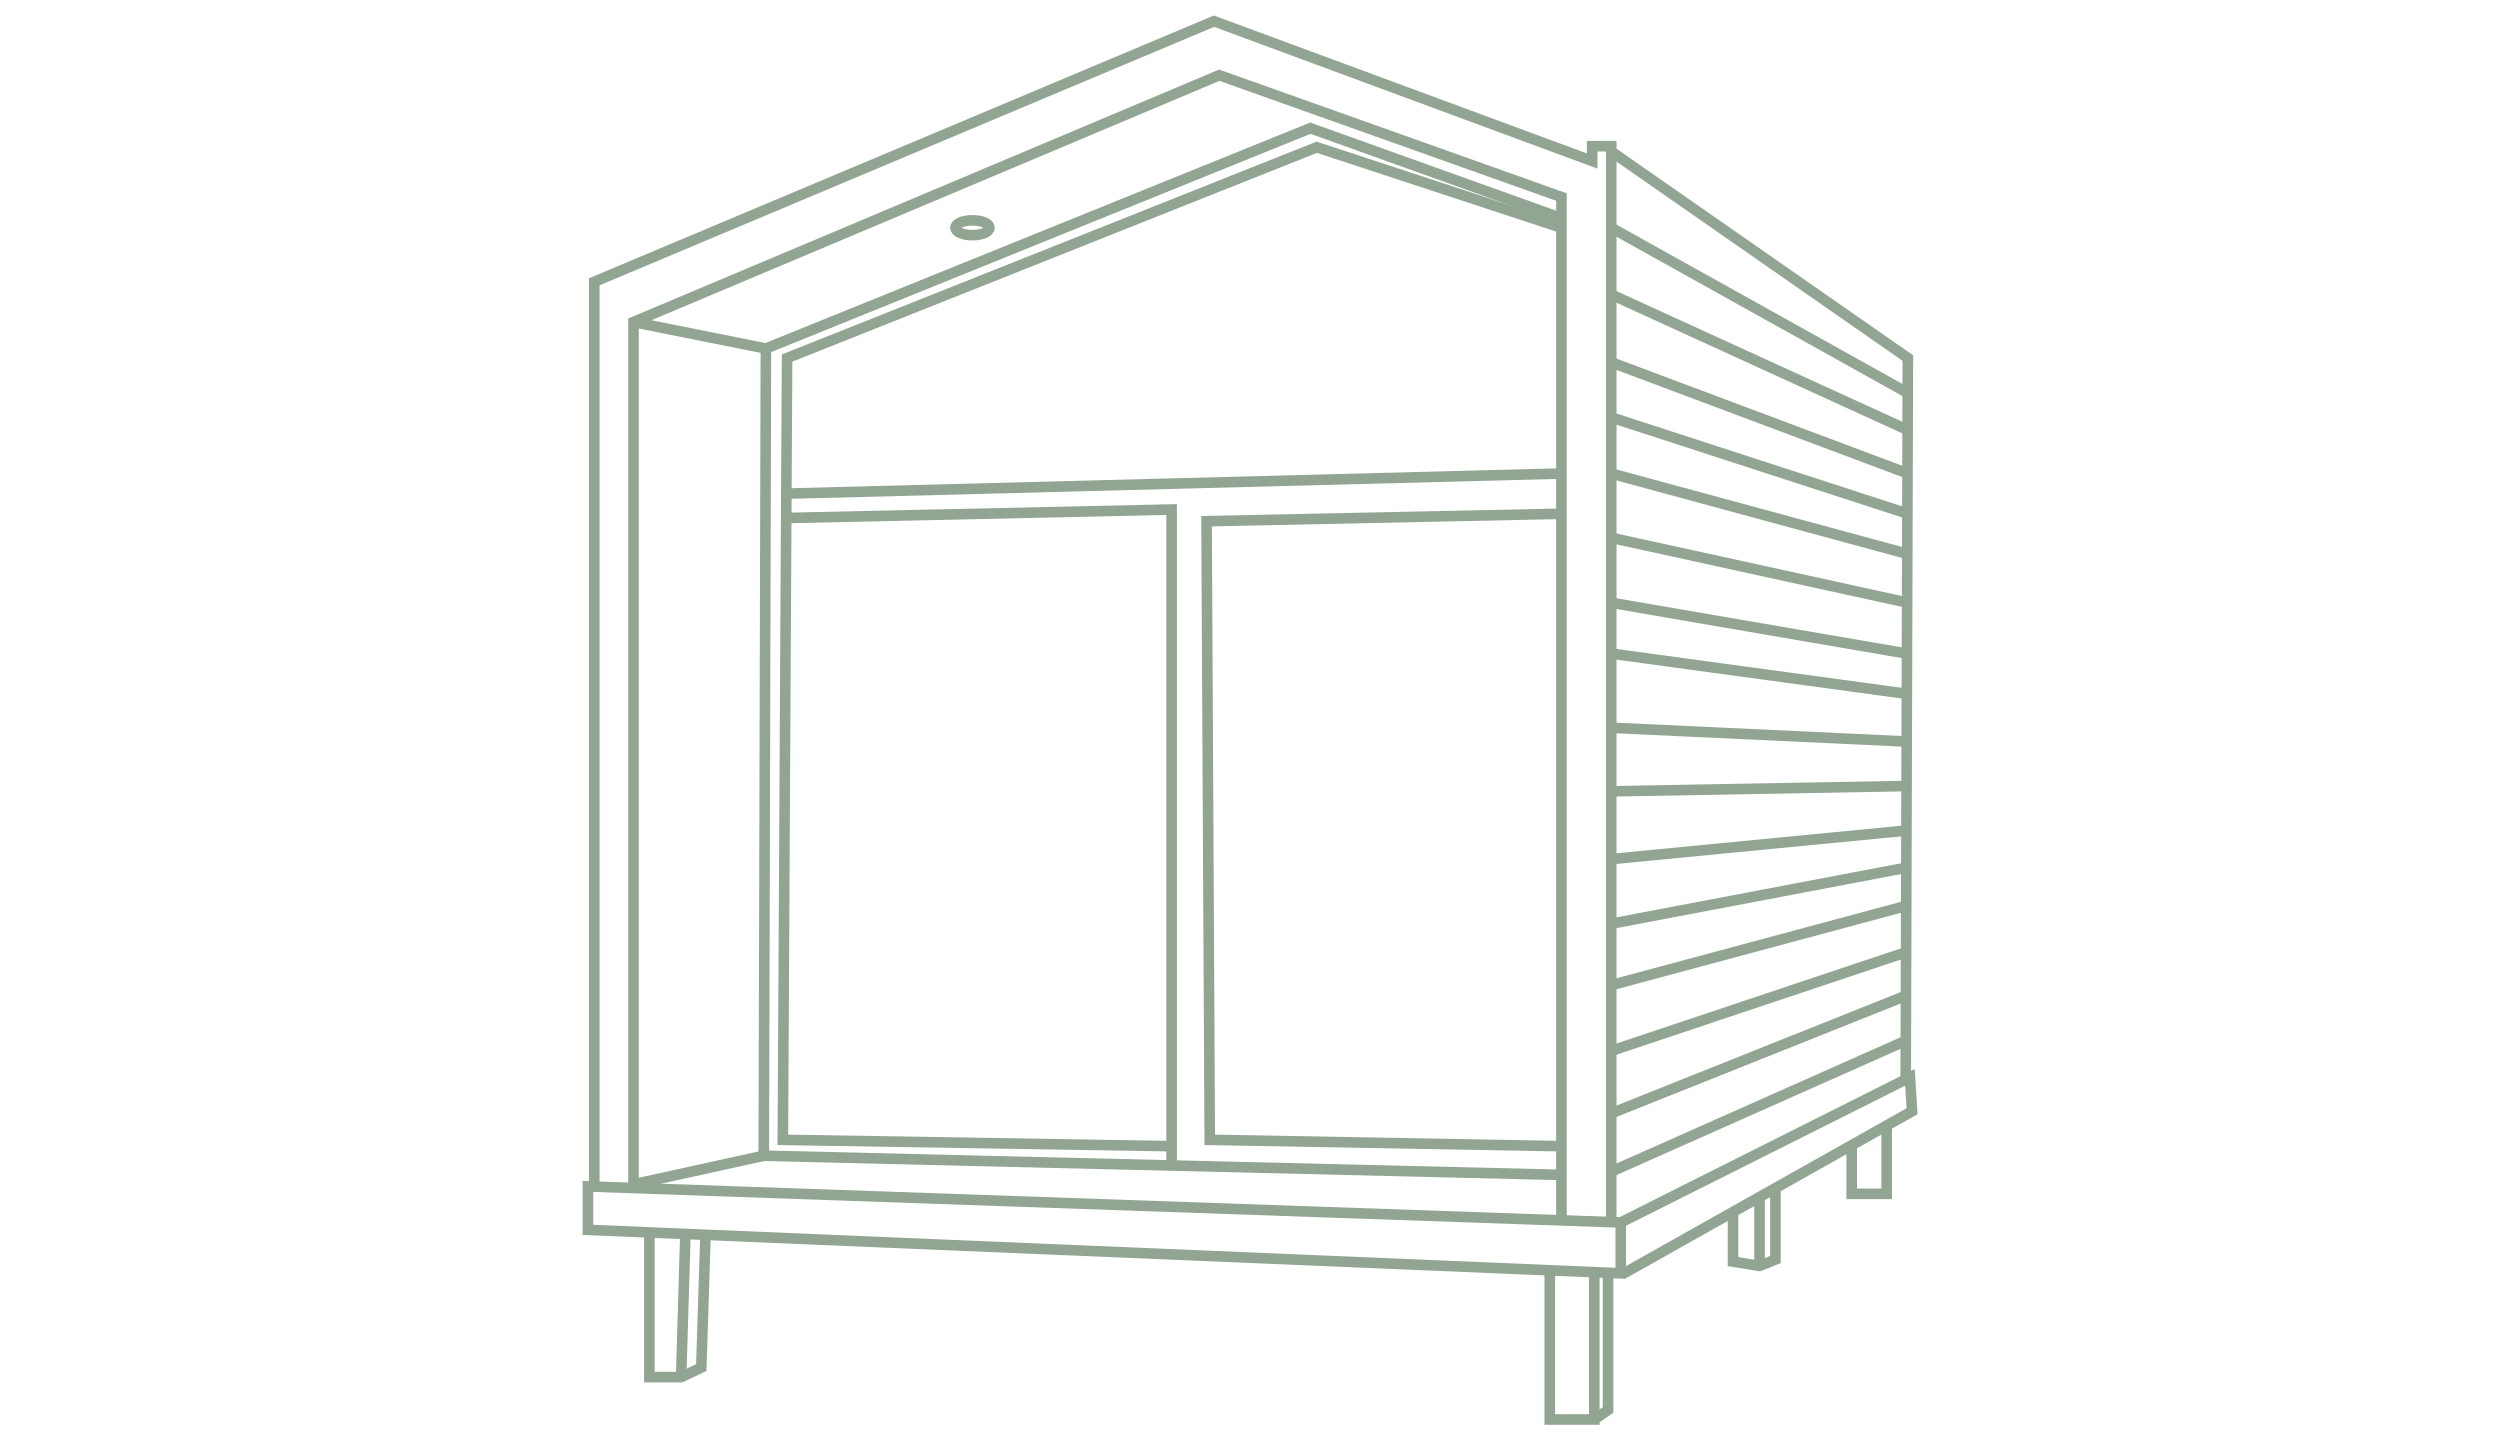 <?xml version="1.0" encoding="utf-8"?>
<!-- Generator: Adobe Illustrator 23.0.0, SVG Export Plug-In . SVG Version: 6.00 Build 0)  -->
<svg version="1.1" id="katman_1" xmlns="http://www.w3.org/2000/svg" xmlns:xlink="http://www.w3.org/1999/xlink" x="0px" y="0px"
	 viewBox="0 0 236 136" style="enable-background:new 0 0 236 136;" xml:space="preserve">
<style type="text/css">
	.st0{fill:none;stroke:#92A593;stroke-miterlimit:10;}
</style>
<g>
	<polygon class="st0" points="55.5,116.1 153,120.2 153,115.4 55.5,112 	"/>
	<polyline class="st0" points="147.4,115.2 147.4,18.6 115.1,7.1 59.8,30.4 59.8,111.8 72.1,109.1 147,110.9 	"/>
	<polyline class="st0" points="56.1,112 56.1,26.6 114.6,2 150.3,15.2 150.3,13.8 152.1,13.8 152.1,115.2 	"/>
	<polyline class="st0" points="72.1,109.1 72.3,32.9 123.7,12.1 147.4,20.6 	"/>
	<polyline class="st0" points="147.4,21.5 124.3,13.9 74.3,33.8 73.9,107.6 110.6,108.2 	"/>
	<polyline class="st0" points="110.6,110 110.6,48.1 74.2,48.9 	"/>
	<line class="st0" x1="74.2" y1="46.6" x2="147.4" y2="44.7"/>
	<polyline class="st0" points="147.4,48.5 113.9,49.2 114.2,107.6 147.4,108.2 	"/>
	<polyline class="st0" points="153.3,120.2 180.5,104.9 180.3,101.7 153,115.4 	"/>
	<polyline class="st0" points="179.9,101.9 180.1,33.8 152.1,14.3 	"/>
	<polyline class="st0" points="178.1,106 178.1,112.7 174.8,112.7 174.8,107.8 	"/>
	<polyline class="st0" points="167.6,112 167.6,118.9 166.1,119.5 163.6,119.1 163.6,114.2 	"/>
	<line class="st0" x1="166.1" y1="112.8" x2="166.1" y2="119.5"/>
	<polyline class="st0" points="146.3,120.2 146.3,134 150.5,134 150.5,120.4 	"/>
	<polyline class="st0" points="151.8,120.2 151.8,133.1 150.5,134 	"/>
	<polyline class="st0" points="61.3,116.3 61.3,130 64.3,130 66.2,129.1 66.6,116.6 	"/>
	<line class="st0" x1="64.7" y1="116.5" x2="64.3" y2="130"/>
	<line class="st0" x1="59.8" y1="30.4" x2="72.3" y2="32.9"/>
	<g>
		<path class="st0" d="M93.4,21.5c0,0.4-0.7,0.7-1.6,0.7c-0.9,0-1.6-0.3-1.6-0.7c0-0.4,0.7-0.7,1.6-0.7
			C92.7,20.8,93.4,21.1,93.4,21.5z"/>
		<line class="st0" x1="152.1" y1="21.5" x2="180.1" y2="37.1"/>
		<line class="st0" x1="152.1" y1="27.8" x2="180.1" y2="40.6"/>
		<line class="st0" x1="152.1" y1="34.2" x2="180.1" y2="44.7"/>
		<line class="st0" x1="152.1" y1="39.4" x2="180.1" y2="48.5"/>
		<line class="st0" x1="152.1" y1="44.7" x2="180.1" y2="52.3"/>
		<line class="st0" x1="151.8" y1="50.7" x2="180.1" y2="56.9"/>
		<line class="st0" x1="152.1" y1="56.9" x2="180" y2="61.7"/>
		<line class="st0" x1="152.1" y1="61.7" x2="180" y2="65.5"/>
		<line class="st0" x1="152.1" y1="68.7" x2="180" y2="70"/>
		<line class="st0" x1="152.1" y1="74.7" x2="180" y2="74.2"/>
		<line class="st0" x1="152.1" y1="81.1" x2="180" y2="78.4"/>
		<line class="st0" x1="152.1" y1="87.2" x2="180" y2="81.9"/>
		<line class="st0" x1="152.1" y1="93" x2="180" y2="85.5"/>
		<line class="st0" x1="152.1" y1="99.2" x2="179.9" y2="89.9"/>
		<line class="st0" x1="152.1" y1="105.1" x2="179.9" y2="94"/>
		<line class="st0" x1="152.1" y1="110.6" x2="180" y2="98.2"/>
	</g>
</g>
</svg>
